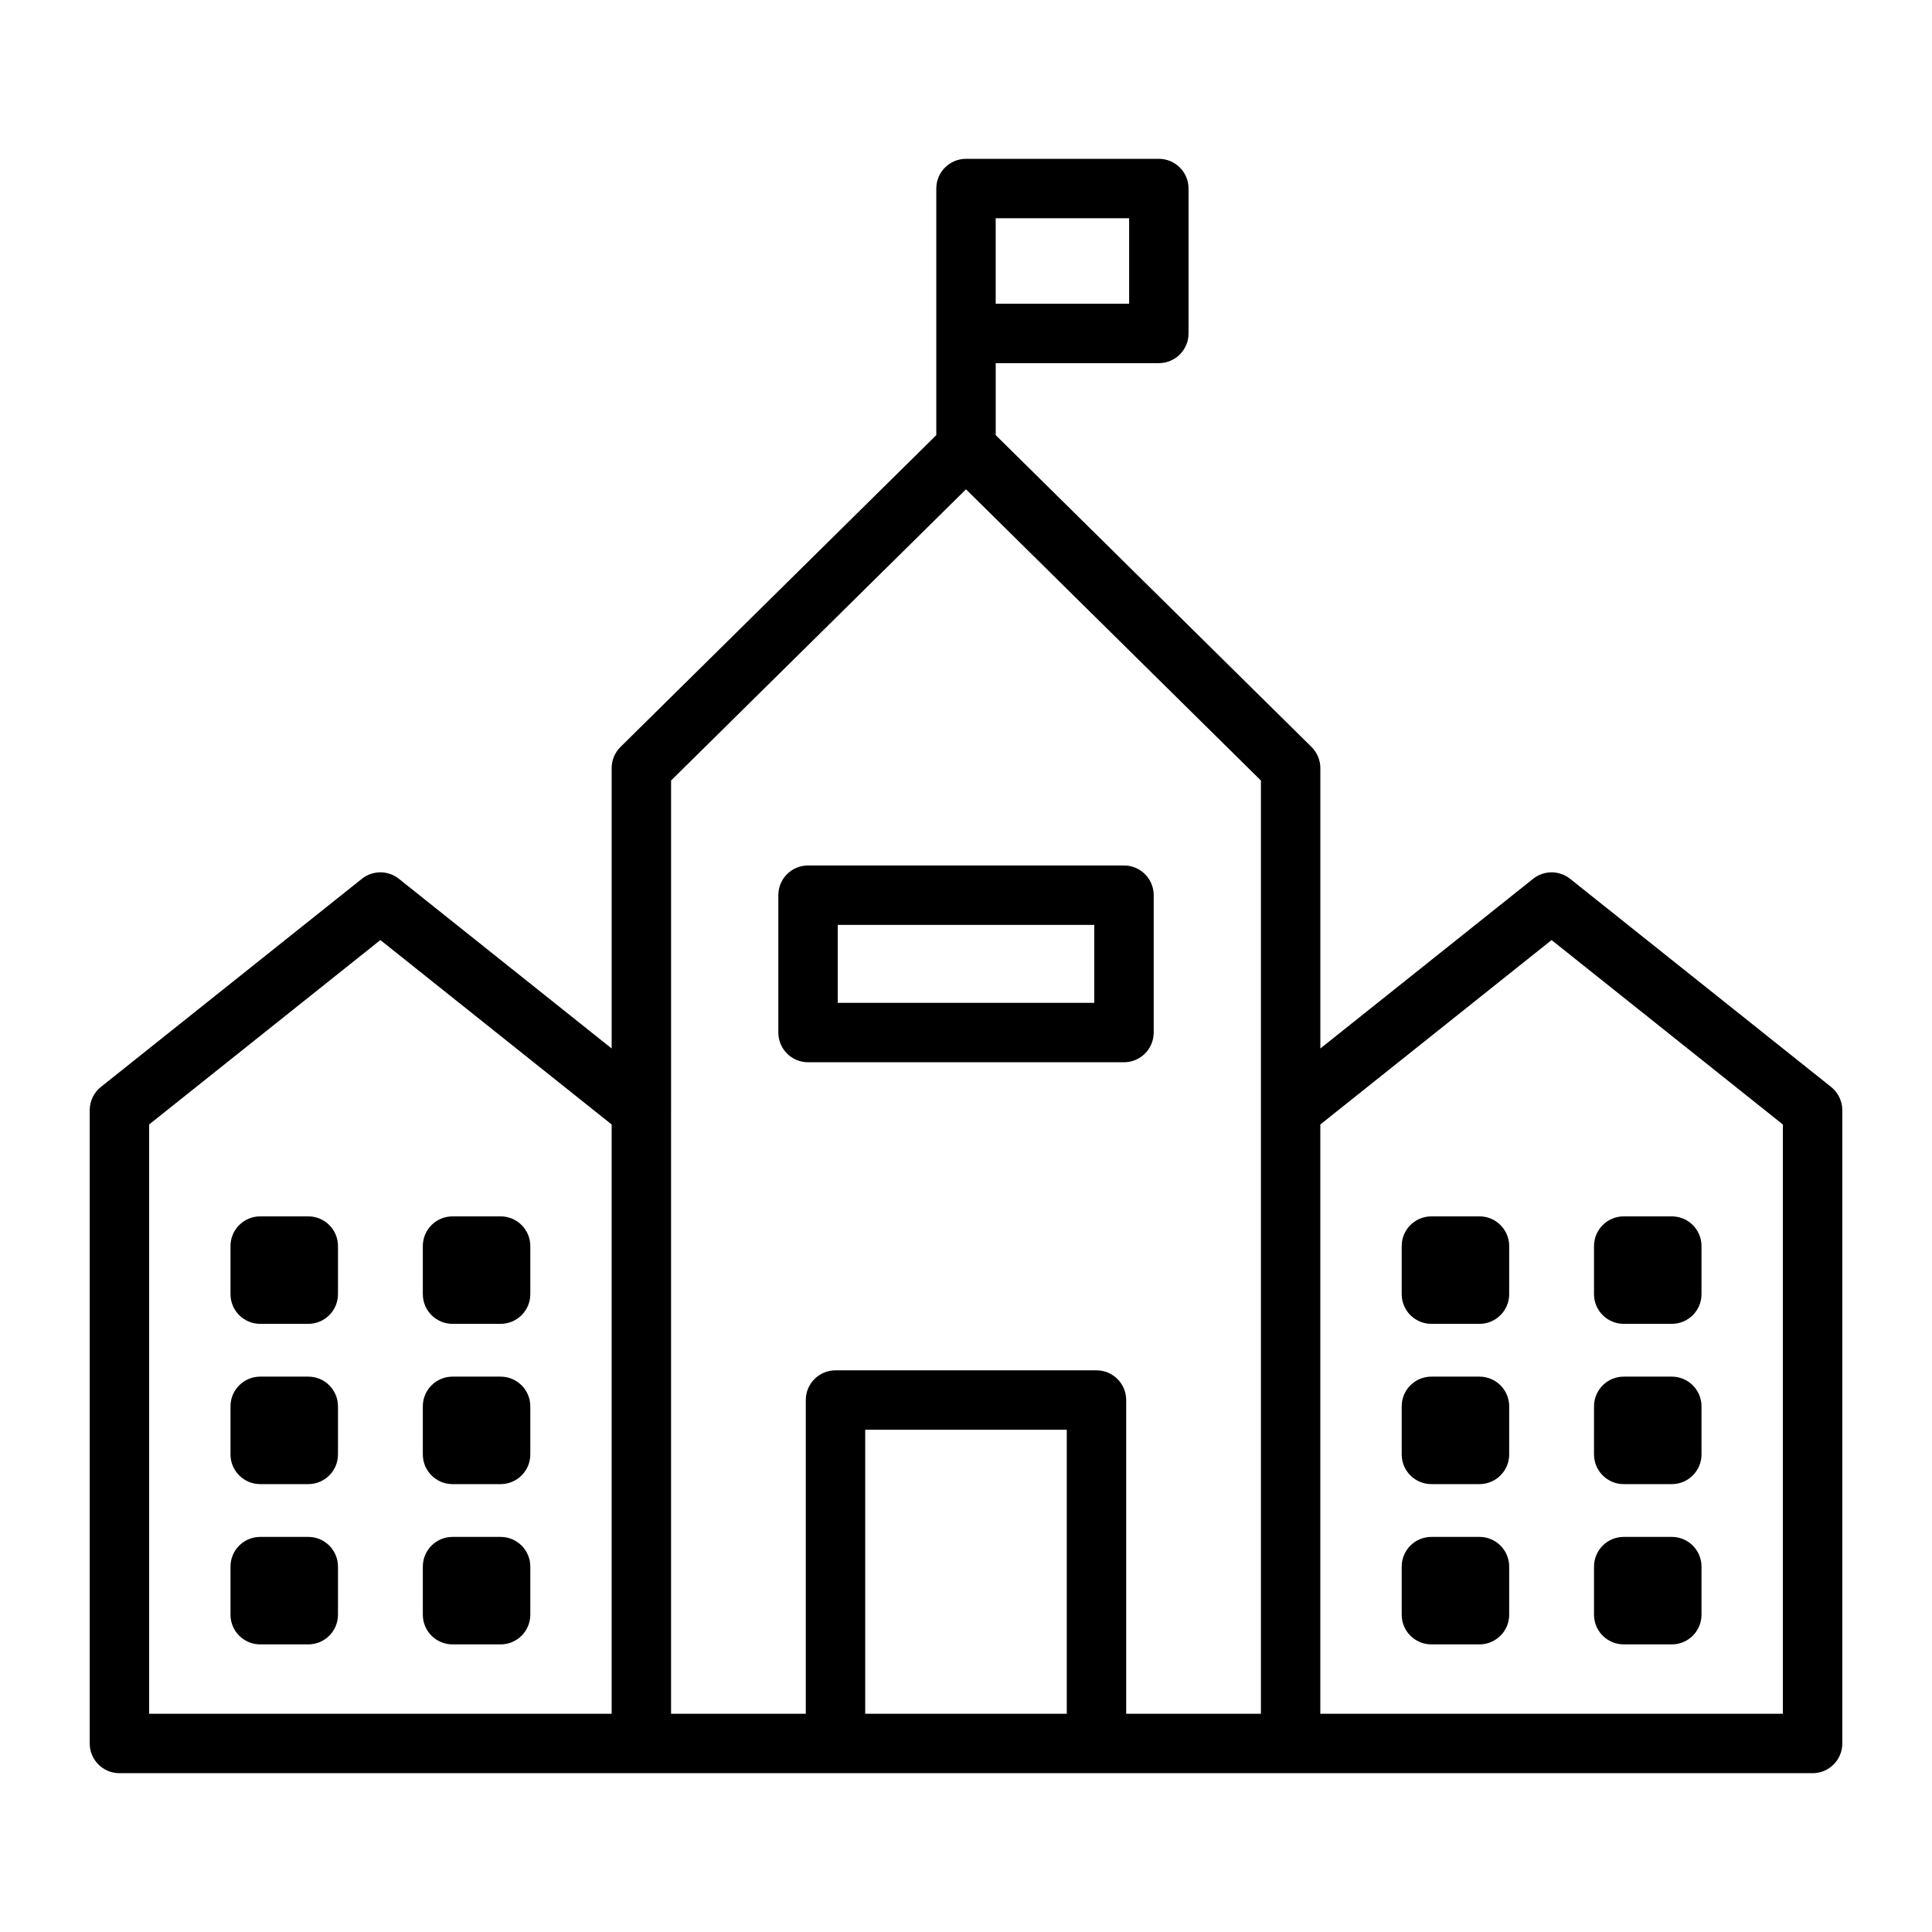 <?xml version="1.0" encoding="UTF-8"?>
<!-- Uploaded to: SVG Find, www.svgrepo.com, Generator: SVG Find Mixer Tools -->
<svg fill="#000000" width="800px" height="800px" version="1.1" viewBox="144 144 512 512" xmlns="http://www.w3.org/2000/svg">
 <path d="m629.26 432.05-69.16-55.152c-2.871-2.293-6.945-2.293-9.816 0l-56.379 44.961v-74.305c0-2.106-0.844-4.125-2.34-5.602l-83.691-82.637v-19.078h43.234c4.348-0.004 7.871-3.527 7.871-7.875v-38.395c0-4.348-3.523-7.875-7.871-7.875h-51.105c-4.348 0-7.875 3.527-7.875 7.875v65.348l-83.688 82.637c-1.5 1.477-2.344 3.496-2.344 5.602v74.305l-56.379-44.961c-2.871-2.293-6.945-2.293-9.816 0l-69.16 55.152c-1.875 1.496-2.965 3.758-2.965 6.156v167.84-0.004c0 4.348 3.523 7.871 7.871 7.871h448.71c4.348 0 7.871-3.523 7.871-7.871v-167.83c0-2.398-1.09-4.66-2.965-6.156zm-221.39-230.21h35.363v22.652h-35.363zm-224.35 240.16 61.285-48.875 61.289 48.875v156.17h-122.57zm138.32-3.789v-87.363l78.16-77.176 78.156 77.176v247.32h-35.703v-83.145c0-4.348-3.523-7.871-7.871-7.871h-69.164c-4.348 0-7.875 3.523-7.875 7.871v83.145h-35.703zm51.449 159.96v-75.273h53.418v75.273zm243.19 0h-122.58v-156.17l61.289-48.875 61.289 48.875zm-382.91-123.95v12.742c0 4.348-3.523 7.871-7.871 7.871h-12.742c-4.348 0-7.871-3.523-7.871-7.871v-12.742c0-4.348 3.523-7.871 7.871-7.871h12.742c4.348 0 7.871 3.523 7.871 7.871zm50.969 0v12.742c0 4.348-3.523 7.871-7.871 7.871h-12.742c-4.348 0-7.871-3.523-7.871-7.871v-12.742c0-4.348 3.523-7.871 7.871-7.871h12.742c4.348 0 7.871 3.523 7.871 7.871zm-50.969 42.473v12.742c0 4.348-3.523 7.871-7.871 7.871h-12.742c-4.348 0-7.871-3.523-7.871-7.871v-12.742c0-4.348 3.523-7.871 7.871-7.871h12.742c4.348 0 7.871 3.523 7.871 7.871zm50.969 0v12.742c0 4.348-3.523 7.871-7.871 7.871h-12.742c-4.348 0-7.871-3.523-7.871-7.871v-12.742c0-4.348 3.523-7.871 7.871-7.871h12.742c4.348 0 7.871 3.523 7.871 7.871zm-50.969 42.473v12.742c0 4.348-3.523 7.871-7.871 7.871h-12.742c-4.348 0-7.871-3.523-7.871-7.871v-12.742c0-4.348 3.523-7.871 7.871-7.871h12.742c4.348 0 7.871 3.523 7.871 7.871zm50.969 0v12.742c0 4.348-3.523 7.871-7.871 7.871h-12.742c-4.348 0-7.871-3.523-7.871-7.871v-12.742c0-4.348 3.523-7.871 7.871-7.871h12.742c4.348 0 7.871 3.523 7.871 7.871zm259.41-84.945v12.742h0.004c-0.004 4.348-3.527 7.871-7.875 7.871h-12.742c-4.348 0-7.871-3.523-7.871-7.871v-12.742c0-4.348 3.523-7.871 7.871-7.871h12.742c4.348 0 7.871 3.523 7.875 7.871zm22.48 12.742v-12.742h0.004c0-4.348 3.523-7.871 7.871-7.871h12.742c4.348 0 7.871 3.523 7.871 7.871v12.742c0 4.348-3.523 7.871-7.871 7.871h-12.742c-4.348 0-7.871-3.523-7.871-7.871zm-22.48 29.73v12.742h0.004c-0.004 4.348-3.527 7.871-7.875 7.871h-12.742c-4.348 0-7.871-3.523-7.871-7.871v-12.742c0-4.348 3.523-7.871 7.871-7.871h12.742c4.348 0 7.871 3.523 7.875 7.871zm22.48 12.742 0.004-12.742c0-4.348 3.523-7.871 7.871-7.871h12.742c4.348 0 7.871 3.523 7.871 7.871v12.742c0 4.348-3.523 7.871-7.871 7.871h-12.742c-4.348 0-7.871-3.523-7.871-7.871zm-22.48 29.73v12.742h0.004c-0.004 4.348-3.527 7.871-7.875 7.871h-12.742c-4.348 0-7.871-3.523-7.871-7.871v-12.742c0-4.348 3.523-7.871 7.871-7.871h12.742c4.348 0 7.871 3.523 7.875 7.871zm22.48 12.742v-12.742h0.004c0-4.348 3.523-7.871 7.871-7.871h12.742c4.348 0 7.871 3.523 7.871 7.871v12.742c0 4.348-3.523 7.871-7.871 7.871h-12.742c-4.348 0-7.871-3.523-7.871-7.871zm-208.29-146.4h83.73c4.348 0 7.875-3.523 7.875-7.871v-36.406c0-4.348-3.527-7.871-7.875-7.871h-83.73c-4.348 0-7.871 3.523-7.871 7.871v36.406c0 4.348 3.523 7.871 7.871 7.871zm7.871-36.406h67.988v20.664h-67.988z"/>
</svg>